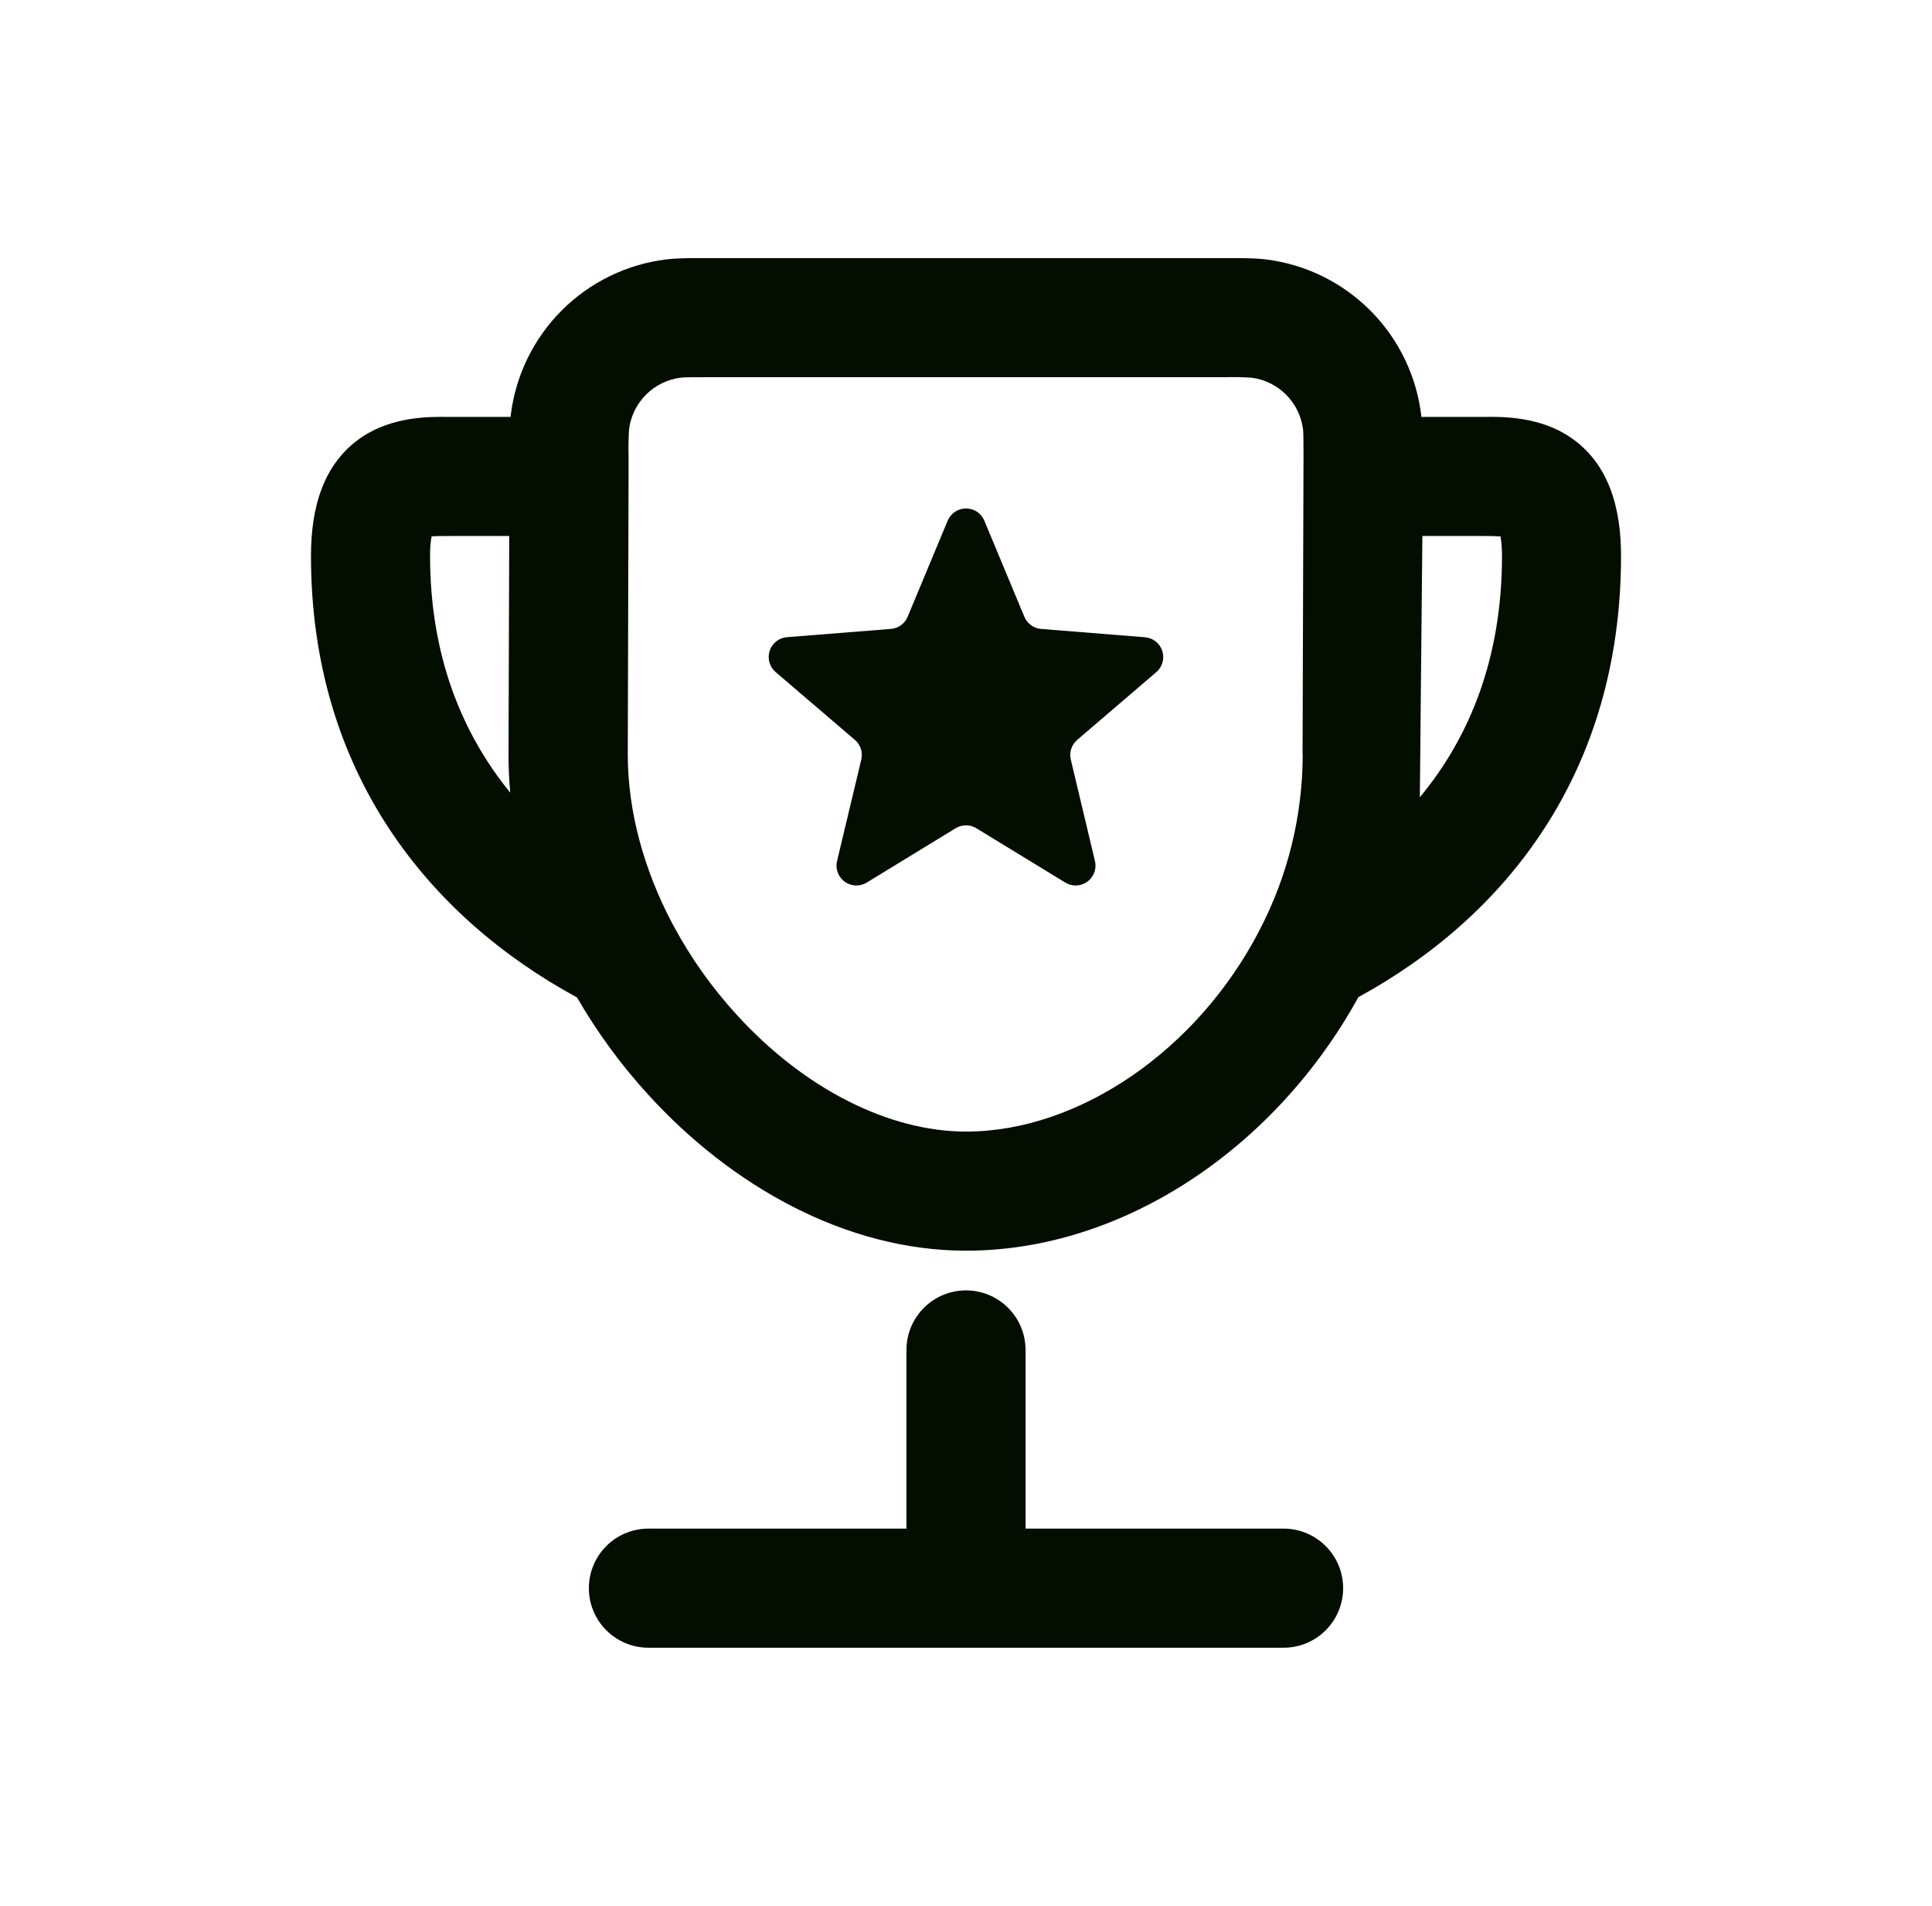 <?xml version="1.0" encoding="UTF-8"?> <svg xmlns="http://www.w3.org/2000/svg" width="73" height="72" viewBox="0 0 73 72" fill="none"><path d="M26.591 9.75H46.409C46.949 9.75 47.414 9.75 47.834 9.801C49.339 9.988 50.737 10.677 51.803 11.757C52.868 12.836 53.54 14.243 53.708 15.75H56.126C56.762 15.744 58.157 15.732 59.309 16.503C60.8 17.496 61.25 19.203 61.25 21C61.25 29.178 56.891 34.638 51.326 37.671C48.221 43.323 42.485 47.25 36.5 47.25C31.943 47.25 27.62 44.784 24.509 41.373C23.475 40.245 22.568 39.008 21.803 37.683C16.241 34.665 11.75 29.211 11.75 21C11.75 19.2 12.2 17.496 13.688 16.503C14.843 15.732 16.238 15.744 16.874 15.75H19.292L19.301 15.666C19.486 14.175 20.164 12.789 21.226 11.726C22.289 10.664 23.675 9.986 25.166 9.801C25.586 9.75 26.051 9.75 26.591 9.75ZM23.75 18V18.009L23.72 28.5V28.503C23.72 30.666 24.338 32.877 25.409 34.902L25.451 34.977C26.096 36.183 26.903 37.317 27.836 38.337C30.362 41.109 33.56 42.75 36.503 42.75C40.769 42.75 45.266 39.666 47.603 35.118C48.665 33.073 49.22 30.804 49.223 28.5L49.217 28.494L49.253 17.211C49.253 16.485 49.247 16.326 49.235 16.221C49.173 15.725 48.947 15.263 48.593 14.91C48.24 14.556 47.778 14.33 47.282 14.268C46.952 14.248 46.622 14.242 46.292 14.25H26.711C25.982 14.25 25.826 14.253 25.721 14.268C25.225 14.33 24.763 14.556 24.41 14.91C24.056 15.263 23.83 15.725 23.768 16.221C23.748 16.551 23.742 16.881 23.75 17.211V18ZM53.744 20.25L53.717 28.5V28.503M53.648 30.12C55.562 27.816 56.753 24.81 56.753 21C56.753 20.646 56.723 20.412 56.696 20.265C56.465 20.251 56.234 20.246 56.003 20.25H53.744M19.28 29.946C19.235 29.465 19.213 28.983 19.214 28.5V28.494L19.241 20.25H17C16.673 20.25 16.466 20.25 16.307 20.265C16.265 20.508 16.246 20.754 16.25 21C16.25 24.711 17.414 27.66 19.28 29.946ZM36.5 48.75C37.097 48.75 37.669 48.987 38.091 49.409C38.513 49.831 38.75 50.403 38.75 51V57.75H48.5C49.097 57.75 49.669 57.987 50.091 58.409C50.513 58.831 50.75 59.403 50.75 60C50.75 60.597 50.513 61.169 50.091 61.591C49.669 62.013 49.097 62.25 48.5 62.25H24.5C23.903 62.25 23.331 62.013 22.909 61.591C22.487 61.169 22.25 60.597 22.25 60C22.25 59.403 22.487 58.831 22.909 58.409C23.331 57.987 23.903 57.75 24.5 57.75H34.25V51C34.25 50.403 34.487 49.831 34.909 49.409C35.331 48.987 35.903 48.75 36.5 48.75Z" fill="#030D00"></path><path d="M35.81 19.665C35.868 19.53 35.964 19.414 36.087 19.333C36.209 19.252 36.353 19.209 36.5 19.209C36.647 19.209 36.791 19.252 36.914 19.333C37.036 19.414 37.132 19.53 37.19 19.665L38.705 23.301C38.758 23.428 38.845 23.538 38.956 23.619C39.067 23.7 39.198 23.749 39.335 23.76L43.262 24.075C43.41 24.087 43.551 24.142 43.667 24.234C43.783 24.325 43.87 24.45 43.916 24.59C43.962 24.731 43.965 24.883 43.925 25.025C43.885 25.168 43.803 25.296 43.691 25.392L40.7 27.954C40.596 28.044 40.518 28.161 40.475 28.292C40.433 28.424 40.428 28.564 40.46 28.698L41.372 32.526C41.407 32.67 41.399 32.822 41.347 32.962C41.296 33.101 41.205 33.222 41.084 33.31C40.964 33.397 40.821 33.447 40.672 33.453C40.523 33.459 40.377 33.42 40.25 33.342L36.89 31.29C36.773 31.218 36.638 31.181 36.5 31.181C36.362 31.181 36.227 31.218 36.11 31.29L32.75 33.342C32.623 33.42 32.477 33.459 32.328 33.453C32.179 33.447 32.036 33.397 31.916 33.31C31.795 33.222 31.704 33.101 31.653 32.962C31.601 32.822 31.593 32.67 31.628 32.526L32.543 28.698C32.575 28.564 32.57 28.424 32.528 28.292C32.485 28.161 32.408 28.044 32.303 27.954L29.309 25.392C29.195 25.296 29.113 25.168 29.073 25.025C29.032 24.882 29.035 24.73 29.081 24.588C29.127 24.447 29.214 24.322 29.331 24.23C29.448 24.138 29.59 24.083 29.738 24.072L33.662 23.76C33.8 23.749 33.931 23.701 34.043 23.62C34.155 23.539 34.242 23.428 34.295 23.301L35.81 19.665Z" fill="#030D00"></path></svg> 